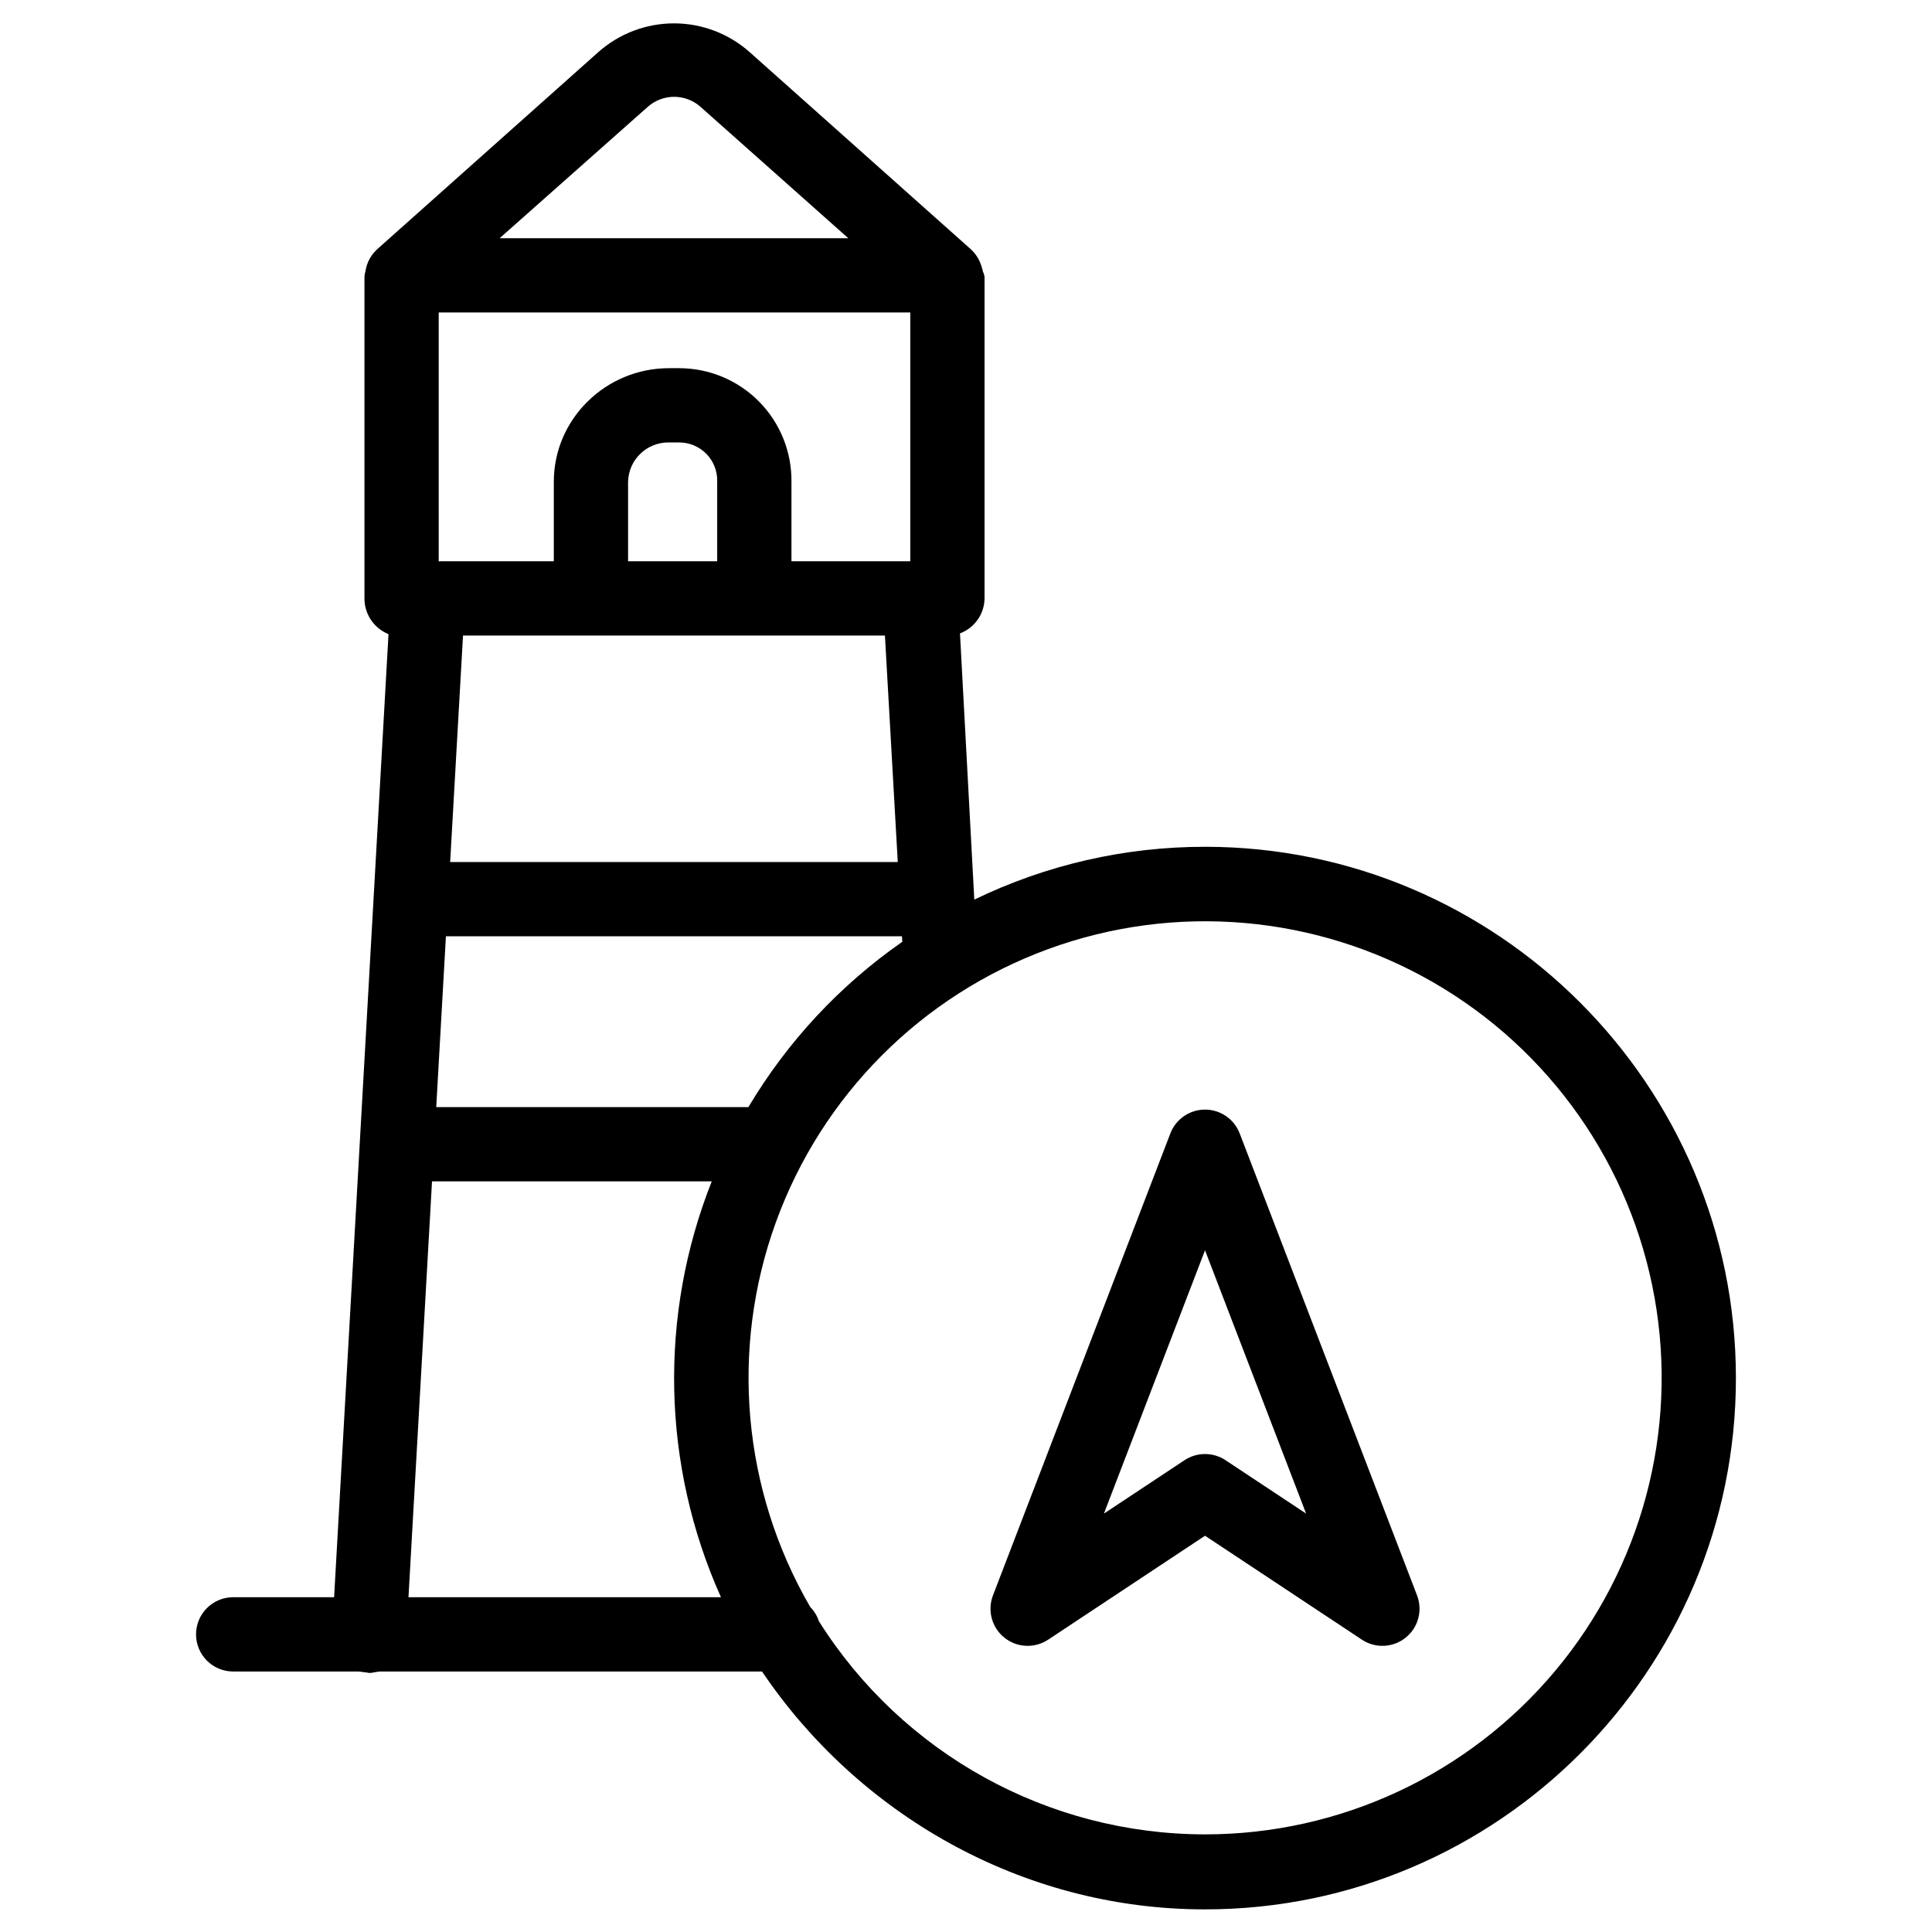 <?xml version="1.0" encoding="UTF-8"?>
<!-- Uploaded to: SVG Repo, www.svgrepo.com, Generator: SVG Repo Mixer Tools -->
<svg fill="#000000" width="800px" height="800px" version="1.1" viewBox="144 144 512 512" xmlns="http://www.w3.org/2000/svg">
 <g>
  <path d="m463.34 368.41c-21.176-0.023-42.082 4.762-61.141 13.996l-3.793-70.555c3.84-1.438 6.418-5.07 6.508-9.172v-85.355c-0.07-0.348-0.16-0.691-0.266-1.031-0.008-0.055-0.125-0.105-0.133-0.16-0.035-0.289-0.133-0.574-0.191-0.855-0.012-0.059-0.059-0.117-0.07-0.176-0.062-0.273-0.145-0.543-0.23-0.805-0.023-0.074-0.059-0.141-0.086-0.215-0.086-0.242-0.18-0.484-0.281-0.719-0.039-0.09-0.086-0.176-0.129-0.266-0.098-0.211-0.203-0.418-0.32-0.617-0.059-0.098-0.121-0.195-0.184-0.301-0.109-0.18-0.223-0.355-0.344-0.527-0.078-0.109-0.156-0.215-0.238-0.32-0.121-0.156-0.246-0.312-0.375-0.461-0.09-0.098-0.184-0.207-0.277-0.305-0.137-0.145-0.277-0.281-0.422-0.418-0.059-0.055-0.109-0.117-0.172-0.168l-58.484-52.129c-5.535-4.934-12.688-7.66-20.098-7.66-7.414 0-14.566 2.727-20.102 7.66l-58.48 52.129c-0.059 0.055-0.113 0.113-0.172 0.168-0.145 0.137-0.285 0.273-0.422 0.418-0.098 0.098-0.188 0.203-0.281 0.305-0.133 0.152-0.258 0.305-0.375 0.461-0.082 0.105-0.16 0.211-0.238 0.316-0.121 0.172-0.234 0.348-0.344 0.531-0.062 0.098-0.125 0.195-0.184 0.301-0.113 0.195-0.219 0.41-0.316 0.617-0.043 0.09-0.086 0.176-0.125 0.266-0.098 0.234-0.195 0.477-0.277 0.719-0.027 0.07-0.055 0.141-0.078 0.215-0.086 0.266-0.156 0.535-0.219 0.809-0.016 0.059-0.031 0.113-0.043 0.172-0.059 0.281-0.098 0.57-0.137 0.859-0.008 0.055-0.09 0.105-0.098 0.156h-0.004c-0.062 0.34-0.105 0.684-0.133 1.031v85.355c0.027 4.129 2.543 7.828 6.371 9.371l-14.414 255.23h-26.75c-5.434 0-9.84 4.406-9.84 9.84 0 5.438 4.406 9.844 9.84 9.844h32.992c0.789 0 1.605 0.223 2.469 0.273 0.191 0.012 0.379 0.113 0.566 0.113 1.055 0 2.066-0.387 3.027-0.387h101.1c25.207 37.391 68.414 63.043 117.39 63.043 77.578 0 140.7-63.215 140.7-140.8 0-77.578-63.113-140.8-140.7-140.8zm-121 68.98h-82.734l2.57-45.266h120.86l0.082 1.465h-0.004c-16.555 11.531-30.457 26.465-40.777 43.801zm42.891-210.58v65.93h-31.488v-21.09c0.082-7.949-3.016-15.602-8.609-21.254-5.594-5.648-13.219-8.828-21.168-8.824h-2.715c-16.656 0-30.484 13.422-30.484 30.078v21.09h-30.305c-0.016 0-0.195 0.09-0.195 0.086l-0.004-66.016zm-74.785 65.93v-21.09c0.148-5.84 4.965-10.473 10.805-10.398h2.715c2.734-0.008 5.352 1.094 7.258 3.055 1.902 1.961 2.93 4.613 2.84 7.344v21.09zm68.07 19.68 3.402 60.023h-118.62l3.406-60.023zm-62.914-140.05c3.973-3.582 9.996-3.621 14.012-0.086l39.203 34.852h-92.418zm-63.352 394.91 6.238-110.21h74.133c-14.102 35.559-13.223 75.309 2.438 110.21zm211.09 62.844c-41.539-0.02-80.164-21.34-102.32-56.477-0.473-1.426-1.262-2.727-2.312-3.797-17.953-30.949-21.289-68.262-9.109-101.9 12.18-33.645 38.625-60.172 72.23-72.453 33.609-12.285 70.926-9.062 101.93 8.797 31.004 17.863 52.516 48.527 58.746 83.762 6.234 35.234-3.445 71.418-26.441 98.832-22.992 27.414-56.941 43.246-92.723 43.238z"/>
  <path d="m472.53 444.37c-1.457-3.805-5.113-6.316-9.188-6.316-4.07 0-7.727 2.512-9.184 6.316l-47.012 122.43c-1.531 3.996-0.309 8.527 3.031 11.203 3.336 2.68 8.023 2.891 11.594 0.527l41.574-27.543 41.574 27.543h-0.004c3.57 2.363 8.254 2.152 11.594-0.527 3.34-2.676 4.562-7.207 3.027-11.203zm-3.75 86.602c-3.297-2.184-7.574-2.184-10.871 0l-21.359 14.148 26.793-69.777 26.793 69.777z"/>
 </g>
</svg>